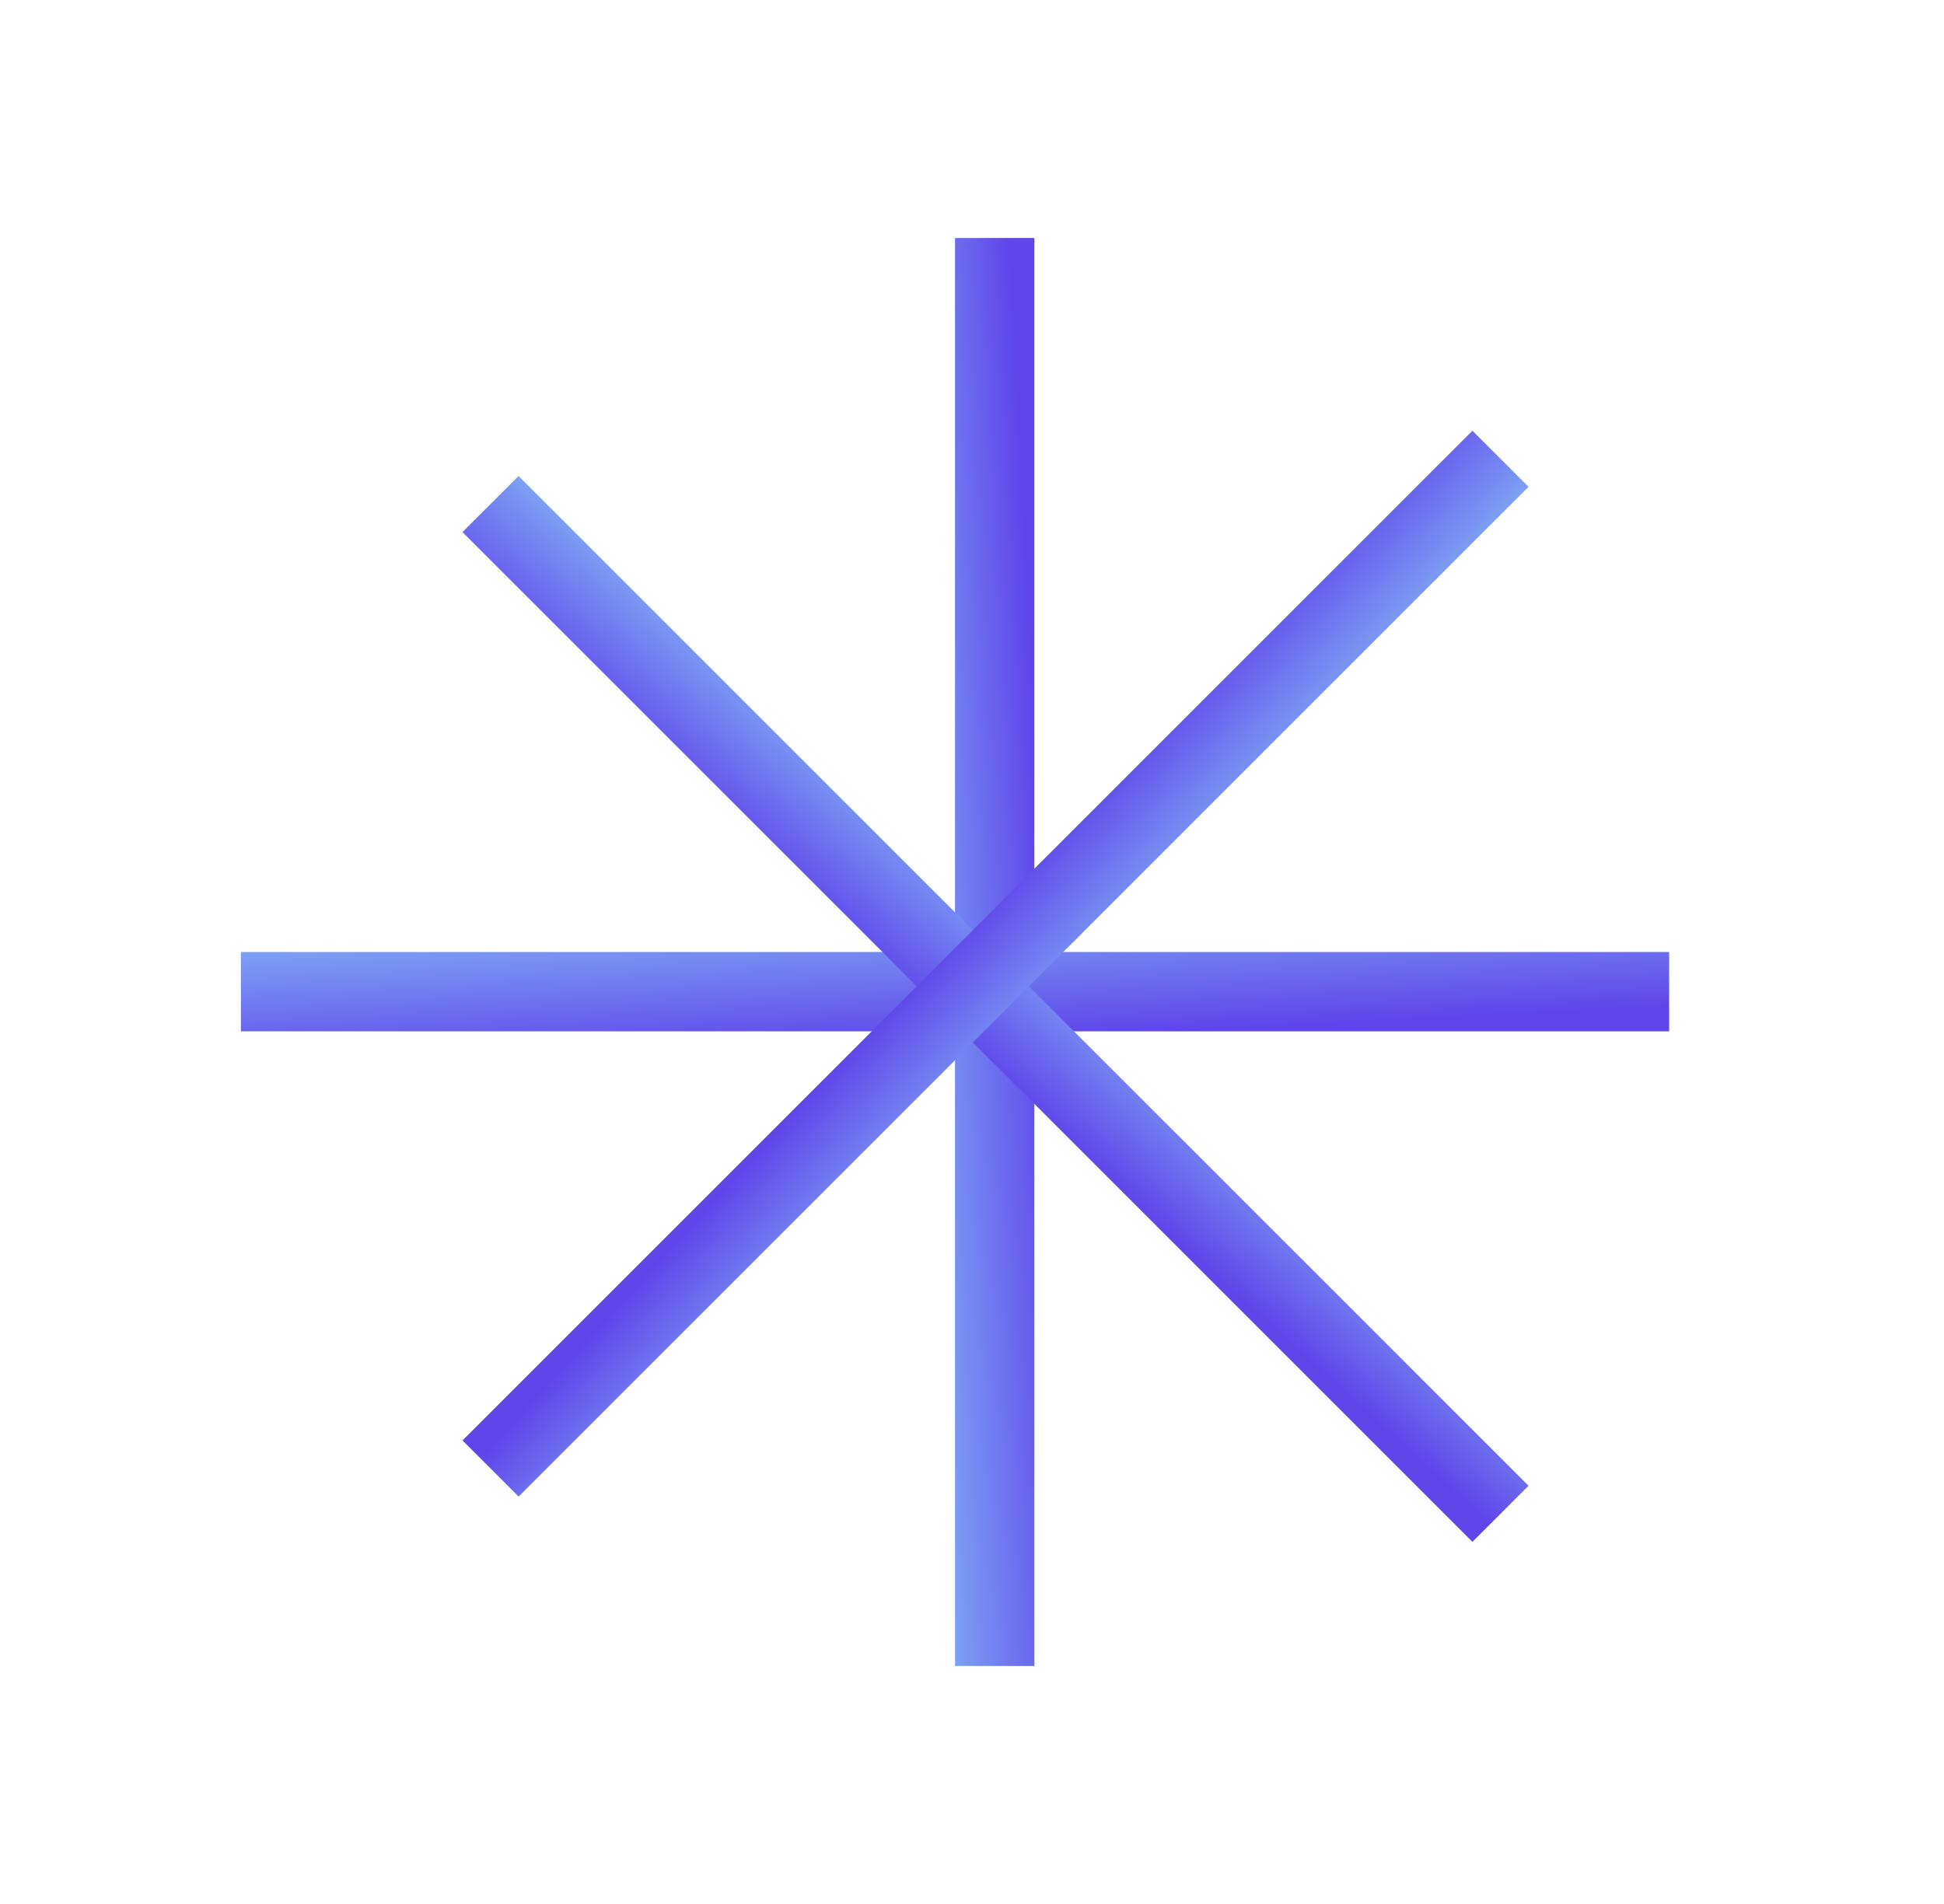 <?xml version="1.0" encoding="UTF-8"?>
<svg xmlns="http://www.w3.org/2000/svg" width="49" height="48" viewBox="0 0 49 48" fill="none">
  <line x1="25.072" y1="6" x2="25.072" y2="42" stroke="url(#paint0_linear_2124_5922)" stroke-width="2"></line>
  <line x1="42.072" y1="25" x2="6.072" y2="25" stroke="url(#paint1_linear_2124_5922)" stroke-width="2"></line>
  <line x1="37.82" y1="38.163" x2="12.364" y2="12.707" stroke="url(#paint2_linear_2124_5922)" stroke-width="2"></line>
  <line x1="12.365" y1="37.021" x2="37.821" y2="11.566" stroke="url(#paint3_linear_2124_5922)" stroke-width="2"></line>
  <defs>
    <linearGradient id="paint0_linear_2124_5922" x1="22.942" y1="56.351" x2="29.62" y2="56.015" gradientUnits="userSpaceOnUse">
      <stop offset="0.005" stop-color="#8DE1F8"></stop>
      <stop offset="0.337" stop-color="#7994F3"></stop>
      <stop offset="0.755" stop-color="#5F45EA"></stop>
    </linearGradient>
    <linearGradient id="paint1_linear_2124_5922" x1="-8.279" y1="22.869" x2="-7.943" y2="29.548" gradientUnits="userSpaceOnUse">
      <stop offset="0.005" stop-color="#8DE1F8"></stop>
      <stop offset="0.337" stop-color="#7994F3"></stop>
      <stop offset="0.755" stop-color="#5F45EA"></stop>
    </linearGradient>
    <linearGradient id="paint2_linear_2124_5922" x1="3.723" y1="1.053" x2="-0.762" y2="6.013" gradientUnits="userSpaceOnUse">
      <stop offset="0.005" stop-color="#8DE1F8"></stop>
      <stop offset="0.337" stop-color="#7994F3"></stop>
      <stop offset="0.755" stop-color="#5F45EA"></stop>
    </linearGradient>
    <linearGradient id="paint3_linear_2124_5922" x1="49.476" y1="2.924" x2="44.515" y2="-1.561" gradientUnits="userSpaceOnUse">
      <stop offset="0.005" stop-color="#8DE1F8"></stop>
      <stop offset="0.337" stop-color="#7994F3"></stop>
      <stop offset="0.755" stop-color="#5F45EA"></stop>
    </linearGradient>
  </defs>
</svg>
